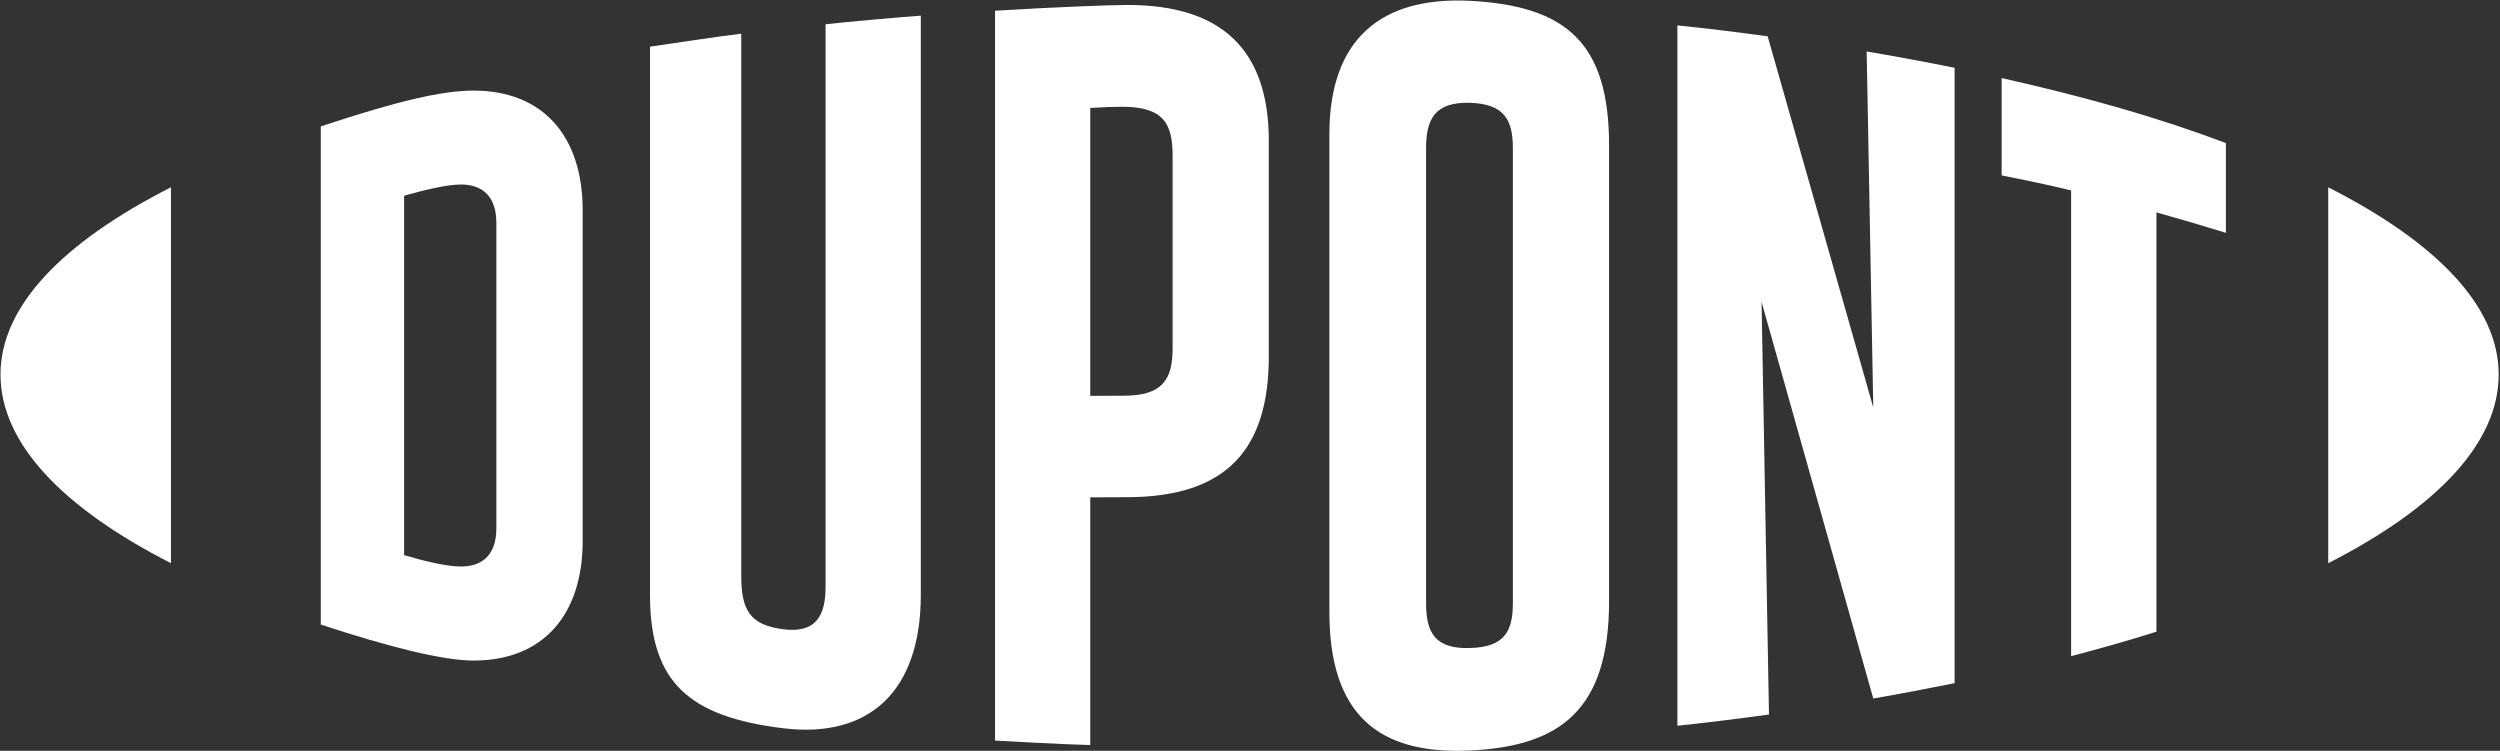 <svg version="1.2" xmlns="http://www.w3.org/2000/svg" viewBox="0 0 1515 455" width="1515" height="455">
	<rect x="0" y="0" width="1515" height="455" fill="#333333" stroke="none"/>
	<title>DD</title>
	<style>
		.s0 { fill: #ffffff } 
	</style>
	<g id="layer1">
		<g id="g9175">
			<path id="path8097" fill-rule="evenodd" class="s0" d="m353.1 127.4v200.4c0 44.7-23.9 72.5-66.1 72.5-18.3 0-50.6-8-92.6-21.8v-301.9c47.8-15.9 74.3-21.7 92.6-21.7 42.2 0 66.1 27.8 66.1 72.5zm-52.3 7.7c0-17.4-9.8-23.3-21.4-23.3-9.1 0-23.1 3.6-34.5 6.8v217.8c11.4 3.4 25.4 6.9 34.5 6.9 11.6 0 21.4-5.8 21.4-23.2z"/>
			<path id="path8101" fill-rule="evenodd" class="s0" d="m975.1 88.1v276.1c0 65.4-28.9 88-84.2 90.6-56.5 2.7-85.3-22.6-85.3-84.1v-289.3c0-58.2 31.8-83.6 85.3-80.9 58.1 3.1 84.2 25.3 84.2 87.6zm-58.3 1.7c0-17.4-5.4-26.8-25.9-27.5-21-0.6-26.7 9.4-26.7 27.5v275.7c0 18.2 5.7 27.9 26.7 27.2 20.5-0.6 25.9-9.7 25.9-27.2z"/>
			<path id="path8105" class="s0" d="m1514.2 226.9c0 41.8-37.7 80.9-103.3 114.4v-227.8c65.6 33.3 103.3 72.1 103.3 113.4z"/>
			<path id="path8109" class="s0" d="m103.6 113.5v227.8c-65.6-33.5-103.3-72.6-103.3-114.4 0-41.3 37.7-80.1 103.3-113.4z"/>
			<path id="path8113" class="s0" d="m500.3 14.7c11.4-1.3 46.9-4.5 57.7-5.2v351.1c0 58.9-31.8 87.1-83.6 80.7-56.6-7-80.5-27.6-80.5-80.7v-332.3c12.6-1.9 42.1-6.3 55.3-7.9v328.6c0 20.7 5.3 29.7 25.2 32.3 20.3 2.7 25.9-8.4 25.9-25.9z"/>
			<path id="path8117" class="s0" d="m1131.2 31.2c12.7 2.1 38.9 6.9 53.3 9.9v372.9c-13.8 2.8-34.9 6.8-49.3 9.3l-67.7-240.4 4.5 250.1c-15 2.1-44.1 5.7-55.5 6.8v-424.4c16.2 1.6 37.3 4.2 54.7 6.6l64 224.9z"/>
			<path id="path8121" fill-rule="evenodd" class="s0" d="m768.9 85.4v130.4c0 56.1-25.1 85.3-85.6 85.5l-22.6 0.1v150.1c-16.2-0.4-46.2-2.1-57.7-2.7v-442.3c33.7-2.1 70.3-3.5 80.3-3.5 57.4 0 85.6 27.5 85.6 82.4zm-58.3 9.1c0-19.4-5.3-29.8-30.6-29.8-5.4 0-10.2 0.2-19.3 0.7v174.5l20.3-0.1c23.4 0 29.6-9.7 29.6-28.7z"/>
			<path id="path8125" class="s0" d="m1213 47.3c51.2 11.5 95.1 24 135.9 39.4v54.4c-13-4-27.1-8.2-42.1-12.4v254.1c-15.6 5-39.1 11.6-51.7 14.8v-282.2c-13.7-3.3-27.8-6.3-42.1-9.1z"/>
		</g>
	</g>
</svg>